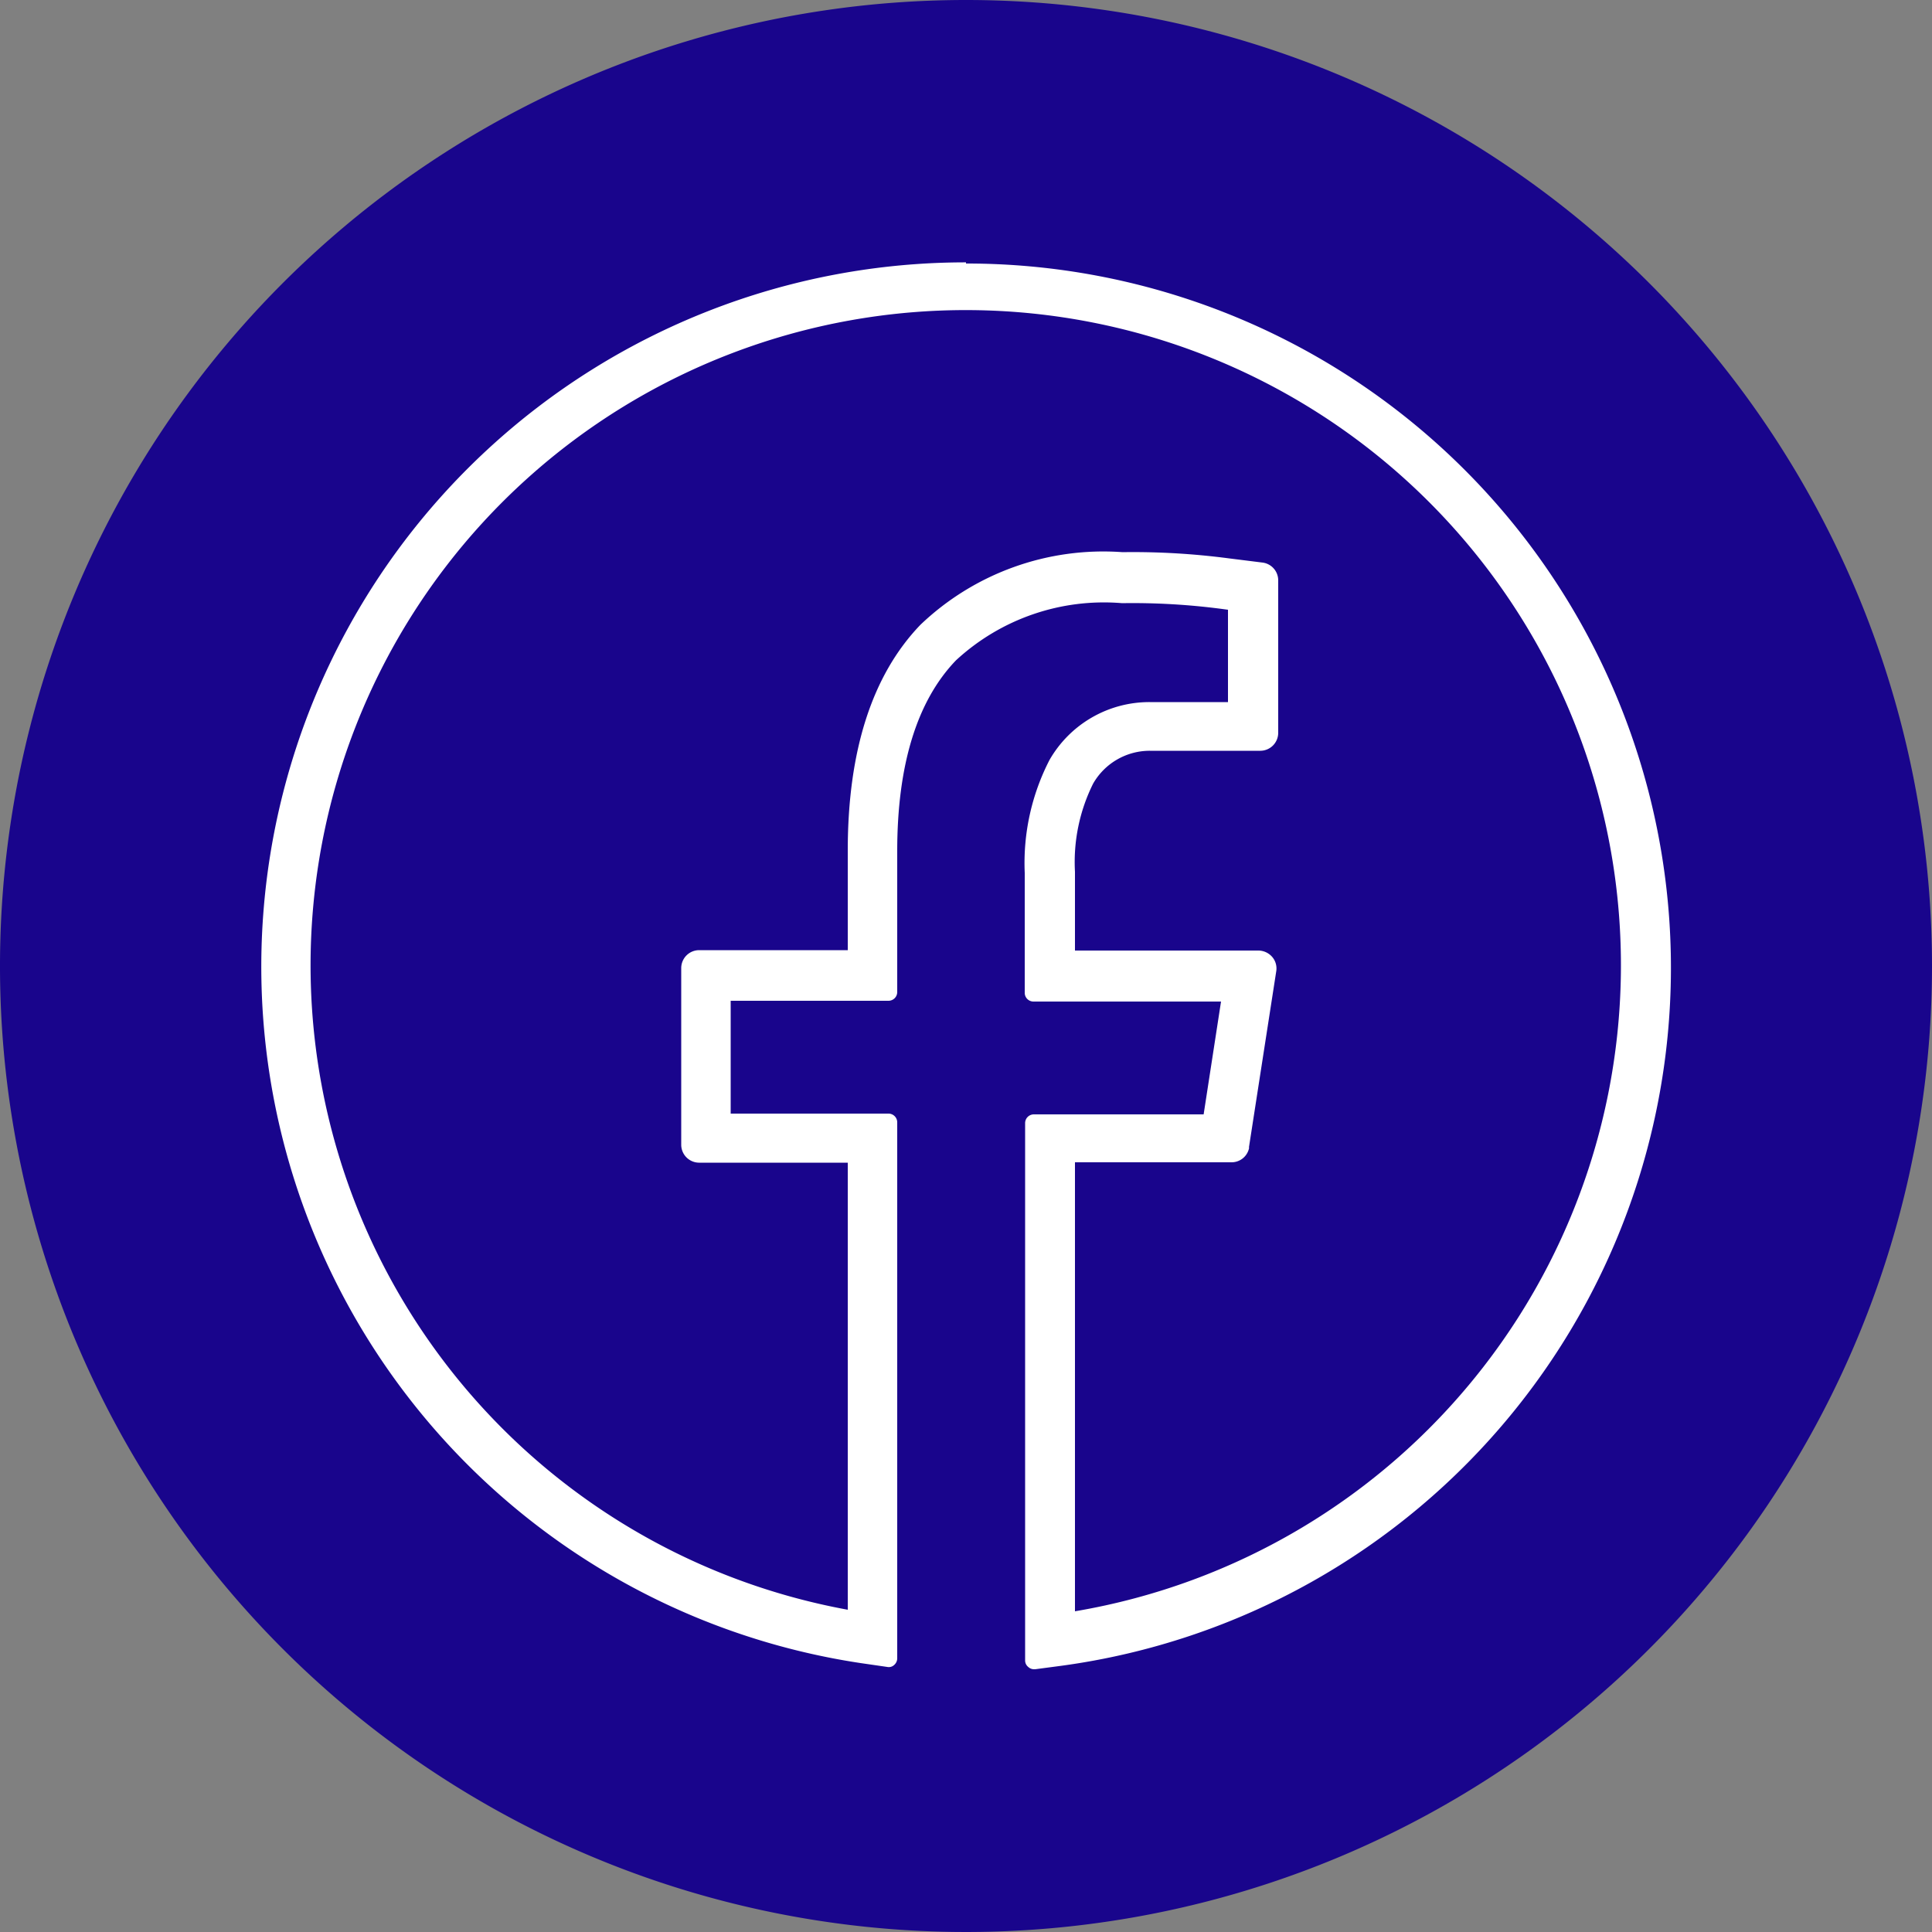 <svg id="Facebook_Icon_Indigo" xmlns="http://www.w3.org/2000/svg" width="50" height="50" viewBox="0 0 50 50">
  <rect x="0" y="0" width="50" height="50" fill="#808080" stroke="none"/>
  <path id="Path_7462" data-name="Path 7462" d="M50,25A25,25,0,1,1,25,0,25,25,0,0,1,50,25" fill="#19058c"/>
  <path id="Path_7463" data-name="Path 7463" d="M25,6.79a18.227,18.227,0,0,0-2.73,36.25l.69.1a.2.2,0,0,0,.18-.05.229.229,0,0,0,.08-.17V29.05a.226.226,0,0,0-.23-.23H18.91V25.9h4.08a.226.226,0,0,0,.23-.23V22.03c0-2.23.51-3.89,1.52-4.94a5.64,5.64,0,0,1,4.3-1.48,17.75,17.75,0,0,1,2.59.15l.15.02v2.39H29.75a2.978,2.978,0,0,0-2.59,1.5,5.823,5.823,0,0,0-.64,2.92v3.1a.226.226,0,0,0,.23.23H31.6l-.45,2.92H26.76a.226.226,0,0,0-.23.23v13.9a.214.214,0,0,0,.08.17.22.22,0,0,0,.15.06h.03l.68-.09A18.228,18.228,0,0,0,25,6.82Zm7.32,22.92.71-4.58a.457.457,0,0,0-.11-.37.479.479,0,0,0-.35-.16H27.82V22.56a4.556,4.556,0,0,1,.47-2.28,1.688,1.688,0,0,1,1.47-.85h2.86a.465.465,0,0,0,.46-.46V15.02a.464.464,0,0,0-.4-.46l-.88-.11a19.031,19.031,0,0,0-2.75-.16,6.853,6.853,0,0,0-5.23,1.88c-1.25,1.3-1.88,3.26-1.88,5.84v2.58H18.09a.465.465,0,0,0-.46.46v4.58a.465.465,0,0,0,.46.46h3.85V41.66a16.956,16.956,0,1,1,5.88.04V30.08h4.05a.462.462,0,0,0,.46-.39Z" fill="#fff"/>
</svg>
